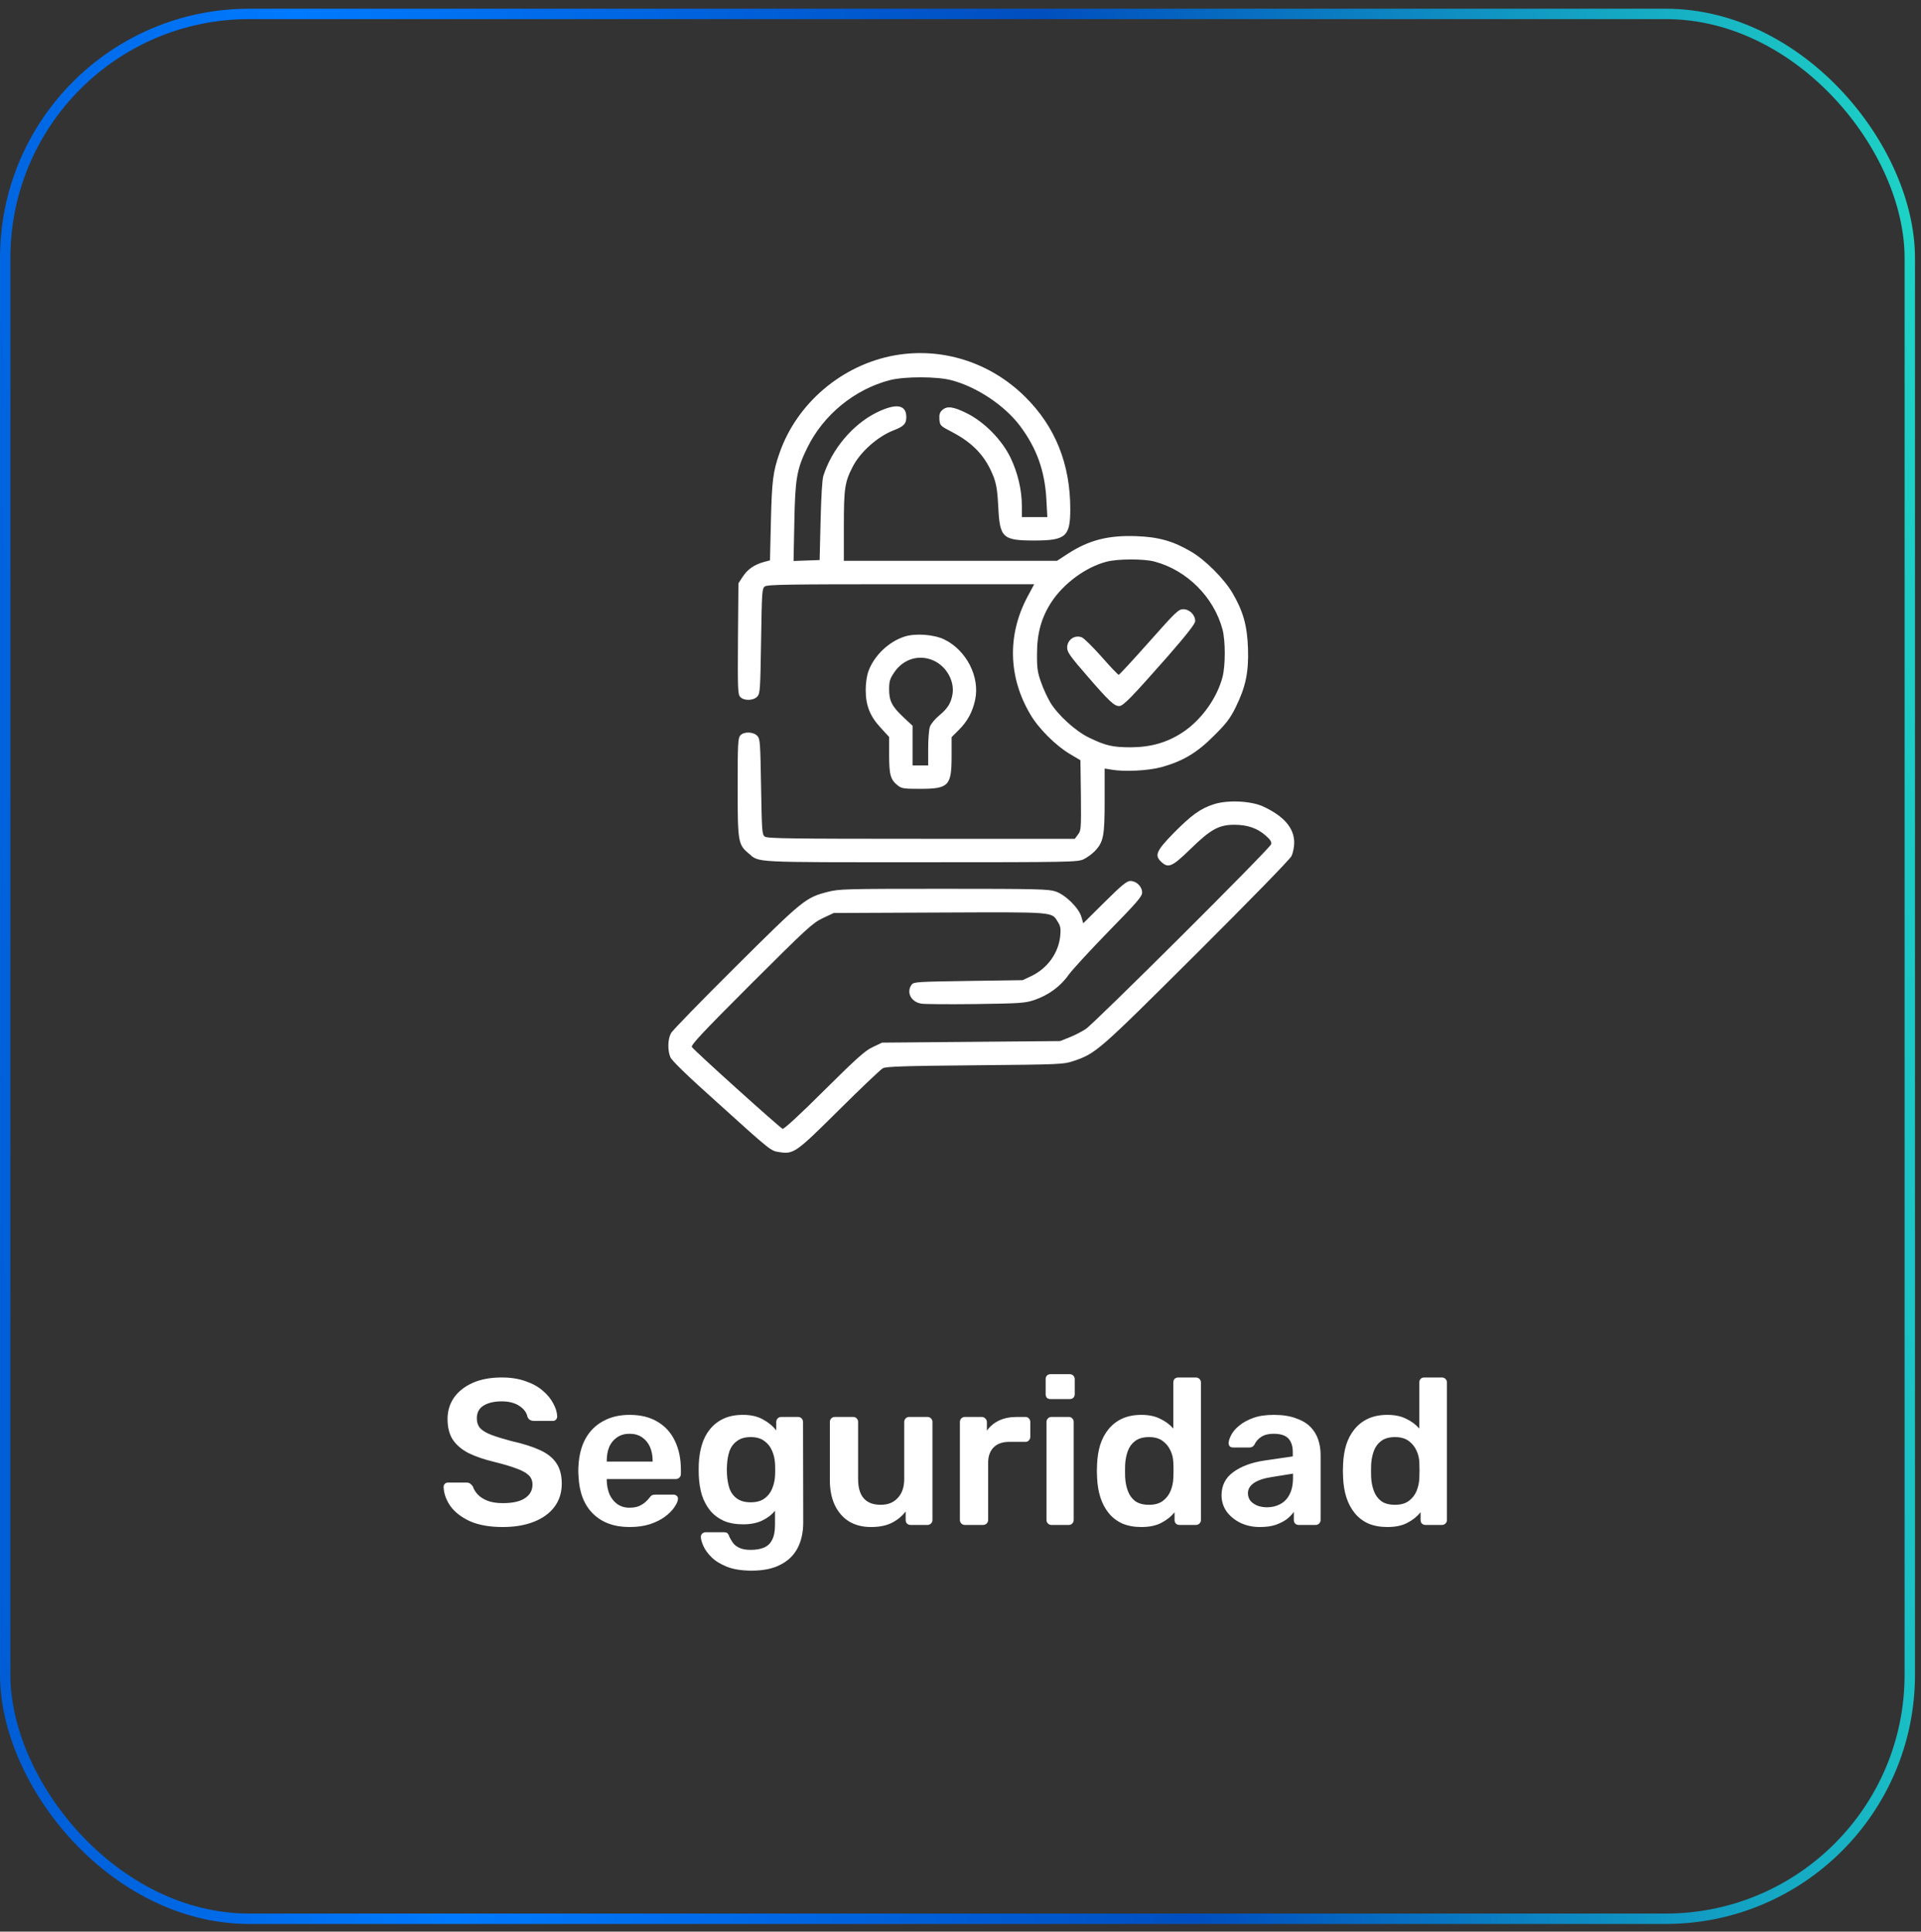<svg width="185" height="186" viewBox="0 0 185 186" fill="none" xmlns="http://www.w3.org/2000/svg">
<rect x="0" y="0" width="185" height="186" fill="#333333" stroke="none"/>
<rect x="0.5" y="1.34" width="183.42" height="183.42" rx="23.5" stroke="url(#paint0_linear_112_2415)"/>
<path d="M48.42 147.04C47.18 147.04 46.14 146.86 45.3 146.5C44.473 146.127 43.84 145.647 43.4 145.06C42.973 144.46 42.747 143.833 42.72 143.18C42.72 143.06 42.76 142.96 42.84 142.88C42.92 142.8 43.02 142.76 43.14 142.76H44.92C45.093 142.76 45.22 142.8 45.3 142.88C45.393 142.947 45.473 143.033 45.54 143.14C45.62 143.393 45.773 143.647 46 143.9C46.227 144.14 46.533 144.34 46.92 144.5C47.32 144.66 47.82 144.74 48.42 144.74C49.38 144.74 50.093 144.58 50.56 144.26C51.04 143.94 51.28 143.507 51.28 142.96C51.28 142.573 51.153 142.267 50.9 142.04C50.647 141.8 50.253 141.587 49.72 141.4C49.2 141.2 48.507 140.993 47.64 140.78C46.64 140.54 45.8 140.253 45.12 139.92C44.453 139.573 43.947 139.14 43.6 138.62C43.267 138.1 43.1 137.44 43.1 136.64C43.1 135.867 43.307 135.18 43.72 134.58C44.147 133.98 44.747 133.507 45.52 133.16C46.307 132.813 47.24 132.64 48.32 132.64C49.187 132.64 49.953 132.76 50.62 133C51.287 133.227 51.84 133.533 52.28 133.92C52.72 134.293 53.053 134.7 53.28 135.14C53.52 135.567 53.647 135.987 53.66 136.4C53.66 136.507 53.62 136.607 53.54 136.7C53.473 136.78 53.373 136.82 53.24 136.82H51.38C51.273 136.82 51.167 136.793 51.06 136.74C50.953 136.687 50.867 136.587 50.8 136.44C50.72 136.027 50.46 135.673 50.02 135.38C49.58 135.087 49.013 134.94 48.32 134.94C47.6 134.94 47.02 135.073 46.58 135.34C46.14 135.607 45.92 136.02 45.92 136.58C45.92 136.953 46.027 137.267 46.24 137.52C46.467 137.76 46.82 137.973 47.3 138.16C47.793 138.347 48.44 138.547 49.24 138.76C50.373 139.013 51.3 139.307 52.02 139.64C52.74 139.973 53.267 140.4 53.6 140.92C53.933 141.427 54.1 142.073 54.1 142.86C54.1 143.74 53.86 144.493 53.38 145.12C52.913 145.733 52.253 146.207 51.4 146.54C50.547 146.873 49.553 147.04 48.42 147.04ZM60.632 147.04C59.152 147.04 57.979 146.613 57.112 145.76C56.245 144.907 55.779 143.693 55.712 142.12C55.699 141.987 55.692 141.82 55.692 141.62C55.692 141.407 55.699 141.24 55.712 141.12C55.765 140.12 55.992 139.253 56.392 138.52C56.805 137.787 57.372 137.227 58.092 136.84C58.812 136.44 59.659 136.24 60.632 136.24C61.712 136.24 62.619 136.467 63.352 136.92C64.085 137.36 64.639 137.98 65.012 138.78C65.385 139.567 65.572 140.48 65.572 141.52V141.94C65.572 142.073 65.525 142.187 65.432 142.28C65.339 142.373 65.219 142.42 65.072 142.42H58.432C58.432 142.42 58.432 142.44 58.432 142.48C58.432 142.52 58.432 142.553 58.432 142.58C58.445 143.047 58.532 143.48 58.692 143.88C58.865 144.267 59.112 144.58 59.432 144.82C59.765 145.06 60.159 145.18 60.612 145.18C60.985 145.18 61.299 145.127 61.552 145.02C61.805 144.9 62.012 144.767 62.172 144.62C62.332 144.473 62.445 144.353 62.512 144.26C62.632 144.1 62.725 144.007 62.792 143.98C62.872 143.94 62.985 143.92 63.132 143.92H64.852C64.985 143.92 65.092 143.96 65.172 144.04C65.265 144.12 65.305 144.22 65.292 144.34C65.279 144.553 65.165 144.813 64.952 145.12C64.752 145.427 64.459 145.727 64.072 146.02C63.685 146.313 63.199 146.56 62.612 146.76C62.039 146.947 61.379 147.04 60.632 147.04ZM58.432 140.74H62.852V140.68C62.852 140.16 62.765 139.707 62.592 139.32C62.419 138.933 62.165 138.627 61.832 138.4C61.499 138.173 61.099 138.06 60.632 138.06C60.165 138.06 59.765 138.173 59.432 138.4C59.099 138.627 58.845 138.933 58.672 139.32C58.512 139.707 58.432 140.16 58.432 140.68V140.74ZM72.395 151.24C71.422 151.24 70.622 151.113 69.995 150.86C69.368 150.607 68.875 150.3 68.515 149.94C68.155 149.58 67.895 149.22 67.735 148.86C67.588 148.513 67.508 148.24 67.495 148.04C67.482 147.907 67.522 147.787 67.615 147.68C67.722 147.587 67.842 147.54 67.975 147.54H69.715C69.848 147.54 69.955 147.567 70.035 147.62C70.115 147.687 70.182 147.8 70.235 147.96C70.315 148.133 70.422 148.32 70.555 148.52C70.688 148.72 70.888 148.887 71.155 149.02C71.435 149.167 71.815 149.24 72.295 149.24C72.802 149.24 73.228 149.167 73.575 149.02C73.922 148.873 74.182 148.627 74.355 148.28C74.542 147.933 74.635 147.453 74.635 146.84V145.48C74.315 145.867 73.902 146.18 73.395 146.42C72.902 146.66 72.288 146.78 71.555 146.78C70.835 146.78 70.215 146.667 69.695 146.44C69.175 146.2 68.742 145.873 68.395 145.46C68.048 145.033 67.782 144.533 67.595 143.96C67.422 143.387 67.322 142.753 67.295 142.06C67.282 141.7 67.282 141.34 67.295 140.98C67.322 140.313 67.422 139.693 67.595 139.12C67.768 138.547 68.028 138.047 68.375 137.62C68.735 137.18 69.175 136.84 69.695 136.6C70.215 136.36 70.835 136.24 71.555 136.24C72.315 136.24 72.955 136.387 73.475 136.68C73.995 136.96 74.422 137.313 74.755 137.74V136.94C74.755 136.793 74.802 136.673 74.895 136.58C74.988 136.487 75.102 136.44 75.235 136.44H76.855C76.988 136.44 77.102 136.487 77.195 136.58C77.288 136.673 77.335 136.793 77.335 136.94L77.355 146.58C77.355 147.54 77.175 148.367 76.815 149.06C76.455 149.753 75.908 150.287 75.175 150.66C74.455 151.047 73.528 151.24 72.395 151.24ZM72.295 144.66C72.842 144.66 73.282 144.54 73.615 144.3C73.948 144.06 74.195 143.747 74.355 143.36C74.515 142.973 74.608 142.58 74.635 142.18C74.648 142.007 74.655 141.787 74.655 141.52C74.655 141.253 74.648 141.04 74.635 140.88C74.608 140.467 74.515 140.073 74.355 139.7C74.195 139.313 73.948 139 73.615 138.76C73.282 138.507 72.842 138.38 72.295 138.38C71.748 138.38 71.308 138.507 70.975 138.76C70.642 139 70.402 139.32 70.255 139.72C70.122 140.12 70.042 140.56 70.015 141.04C69.988 141.36 69.988 141.687 70.015 142.02C70.042 142.487 70.122 142.927 70.255 143.34C70.402 143.74 70.642 144.06 70.975 144.3C71.308 144.54 71.748 144.66 72.295 144.66ZM83.879 147.04C83.066 147.04 82.359 146.86 81.759 146.5C81.173 146.127 80.719 145.607 80.399 144.94C80.079 144.26 79.919 143.46 79.919 142.54V136.92C79.919 136.787 79.966 136.673 80.059 136.58C80.153 136.487 80.266 136.44 80.399 136.44H82.159C82.306 136.44 82.419 136.487 82.499 136.58C82.593 136.673 82.639 136.787 82.639 136.92V142.42C82.639 144.073 83.366 144.9 84.819 144.9C85.513 144.9 86.059 144.68 86.459 144.24C86.873 143.8 87.079 143.193 87.079 142.42V136.92C87.079 136.787 87.126 136.673 87.219 136.58C87.313 136.487 87.426 136.44 87.559 136.44H89.319C89.453 136.44 89.566 136.487 89.659 136.58C89.753 136.673 89.799 136.787 89.799 136.92V146.36C89.799 146.493 89.753 146.607 89.659 146.7C89.566 146.793 89.453 146.84 89.319 146.84H87.699C87.553 146.84 87.433 146.793 87.339 146.7C87.259 146.607 87.219 146.493 87.219 146.36V145.54C86.859 146.007 86.413 146.373 85.879 146.64C85.346 146.907 84.679 147.04 83.879 147.04ZM92.921 146.84C92.788 146.84 92.674 146.793 92.581 146.7C92.488 146.607 92.441 146.493 92.441 146.36V136.94C92.441 136.793 92.488 136.673 92.581 136.58C92.674 136.487 92.788 136.44 92.921 136.44H94.541C94.674 136.44 94.788 136.487 94.881 136.58C94.988 136.673 95.041 136.793 95.041 136.94V137.76C95.348 137.333 95.741 137.007 96.221 136.78C96.714 136.553 97.281 136.44 97.921 136.44H98.741C98.888 136.44 99.001 136.487 99.081 136.58C99.174 136.673 99.221 136.787 99.221 136.92V138.36C99.221 138.493 99.174 138.607 99.081 138.7C99.001 138.793 98.888 138.84 98.741 138.84H97.181C96.541 138.84 96.041 139.02 95.681 139.38C95.334 139.74 95.161 140.233 95.161 140.86V146.36C95.161 146.493 95.114 146.607 95.021 146.7C94.928 146.793 94.808 146.84 94.661 146.84H92.921ZM101.261 146.84C101.128 146.84 101.014 146.793 100.921 146.7C100.828 146.607 100.781 146.493 100.781 146.36V136.92C100.781 136.787 100.828 136.673 100.921 136.58C101.014 136.487 101.128 136.44 101.261 136.44H102.921C103.068 136.44 103.181 136.487 103.261 136.58C103.354 136.673 103.401 136.787 103.401 136.92V146.36C103.401 146.493 103.354 146.607 103.261 146.7C103.181 146.793 103.068 146.84 102.921 146.84H101.261ZM101.181 134.72C101.034 134.72 100.914 134.68 100.821 134.6C100.741 134.507 100.701 134.387 100.701 134.24V132.8C100.701 132.667 100.741 132.553 100.821 132.46C100.914 132.367 101.034 132.32 101.181 132.32H103.001C103.148 132.32 103.268 132.367 103.361 132.46C103.454 132.553 103.501 132.667 103.501 132.8V134.24C103.501 134.387 103.454 134.507 103.361 134.6C103.268 134.68 103.148 134.72 103.001 134.72H101.181ZM109.914 147.04C109.221 147.04 108.608 146.927 108.074 146.7C107.554 146.46 107.121 146.127 106.774 145.7C106.428 145.273 106.161 144.773 105.974 144.2C105.788 143.613 105.681 142.973 105.654 142.28C105.641 142.04 105.634 141.827 105.634 141.64C105.634 141.44 105.641 141.22 105.654 140.98C105.681 140.313 105.781 139.693 105.954 139.12C106.141 138.547 106.408 138.047 106.754 137.62C107.114 137.18 107.554 136.84 108.074 136.6C108.608 136.36 109.221 136.24 109.914 136.24C110.634 136.24 111.241 136.367 111.734 136.62C112.241 136.86 112.661 137.173 112.994 137.56V133.12C112.994 132.987 113.034 132.873 113.114 132.78C113.208 132.687 113.328 132.64 113.474 132.64H115.174C115.308 132.64 115.421 132.687 115.514 132.78C115.608 132.873 115.654 132.987 115.654 133.12V146.36C115.654 146.493 115.608 146.607 115.514 146.7C115.421 146.793 115.308 146.84 115.174 146.84H113.594C113.448 146.84 113.328 146.793 113.234 146.7C113.154 146.607 113.114 146.493 113.114 146.36V145.62C112.781 146.033 112.354 146.373 111.834 146.64C111.328 146.907 110.688 147.04 109.914 147.04ZM110.654 144.9C111.214 144.9 111.661 144.773 111.994 144.52C112.328 144.267 112.574 143.947 112.734 143.56C112.894 143.16 112.981 142.753 112.994 142.34C113.008 142.1 113.014 141.847 113.014 141.58C113.014 141.3 113.008 141.04 112.994 140.8C112.981 140.4 112.888 140.02 112.714 139.66C112.541 139.287 112.288 138.98 111.954 138.74C111.621 138.5 111.188 138.38 110.654 138.38C110.094 138.38 109.648 138.507 109.314 138.76C108.994 139 108.761 139.32 108.614 139.72C108.468 140.12 108.381 140.56 108.354 141.04C108.341 141.44 108.341 141.84 108.354 142.24C108.381 142.72 108.468 143.16 108.614 143.56C108.761 143.96 108.994 144.287 109.314 144.54C109.648 144.78 110.094 144.9 110.654 144.9ZM121.34 147.04C120.647 147.04 120.02 146.907 119.46 146.64C118.9 146.36 118.453 145.993 118.12 145.54C117.8 145.073 117.64 144.553 117.64 143.98C117.64 143.047 118.013 142.307 118.76 141.76C119.52 141.2 120.52 140.827 121.76 140.64L124.5 140.24V139.82C124.5 139.26 124.36 138.827 124.08 138.52C123.8 138.213 123.32 138.06 122.64 138.06C122.16 138.06 121.767 138.16 121.46 138.36C121.167 138.547 120.947 138.8 120.8 139.12C120.693 139.293 120.54 139.38 120.34 139.38H118.76C118.613 139.38 118.5 139.34 118.42 139.26C118.353 139.18 118.32 139.073 118.32 138.94C118.333 138.727 118.42 138.467 118.58 138.16C118.74 137.853 118.993 137.56 119.34 137.28C119.687 136.987 120.133 136.74 120.68 136.54C121.227 136.34 121.887 136.24 122.66 136.24C123.5 136.24 124.207 136.347 124.78 136.56C125.367 136.76 125.833 137.033 126.18 137.38C126.527 137.727 126.78 138.133 126.94 138.6C127.1 139.067 127.18 139.56 127.18 140.08V146.36C127.18 146.493 127.133 146.607 127.04 146.7C126.947 146.793 126.833 146.84 126.7 146.84H125.08C124.933 146.84 124.813 146.793 124.72 146.7C124.64 146.607 124.6 146.493 124.6 146.36V145.58C124.427 145.833 124.193 146.073 123.9 146.3C123.607 146.513 123.247 146.693 122.82 146.84C122.407 146.973 121.913 147.04 121.34 147.04ZM122.02 145.14C122.487 145.14 122.907 145.04 123.28 144.84C123.667 144.64 123.967 144.333 124.18 143.92C124.407 143.493 124.52 142.96 124.52 142.32V141.9L122.52 142.22C121.733 142.34 121.147 142.533 120.76 142.8C120.373 143.067 120.18 143.393 120.18 143.78C120.18 144.073 120.267 144.327 120.44 144.54C120.627 144.74 120.86 144.893 121.14 145C121.42 145.093 121.713 145.14 122.02 145.14ZM133.606 147.04C132.912 147.04 132.299 146.927 131.766 146.7C131.246 146.46 130.812 146.127 130.466 145.7C130.119 145.273 129.852 144.773 129.666 144.2C129.479 143.613 129.372 142.973 129.346 142.28C129.332 142.04 129.326 141.827 129.326 141.64C129.326 141.44 129.332 141.22 129.346 140.98C129.372 140.313 129.472 139.693 129.646 139.12C129.832 138.547 130.099 138.047 130.446 137.62C130.806 137.18 131.246 136.84 131.766 136.6C132.299 136.36 132.912 136.24 133.606 136.24C134.326 136.24 134.932 136.367 135.426 136.62C135.932 136.86 136.352 137.173 136.686 137.56V133.12C136.686 132.987 136.726 132.873 136.806 132.78C136.899 132.687 137.019 132.64 137.166 132.64H138.866C138.999 132.64 139.112 132.687 139.206 132.78C139.299 132.873 139.346 132.987 139.346 133.12V146.36C139.346 146.493 139.299 146.607 139.206 146.7C139.112 146.793 138.999 146.84 138.866 146.84H137.286C137.139 146.84 137.019 146.793 136.926 146.7C136.846 146.607 136.806 146.493 136.806 146.36V145.62C136.472 146.033 136.046 146.373 135.526 146.64C135.019 146.907 134.379 147.04 133.606 147.04ZM134.346 144.9C134.906 144.9 135.352 144.773 135.686 144.52C136.019 144.267 136.266 143.947 136.426 143.56C136.586 143.16 136.672 142.753 136.686 142.34C136.699 142.1 136.706 141.847 136.706 141.58C136.706 141.3 136.699 141.04 136.686 140.8C136.672 140.4 136.579 140.02 136.406 139.66C136.232 139.287 135.979 138.98 135.646 138.74C135.312 138.5 134.879 138.38 134.346 138.38C133.786 138.38 133.339 138.507 133.006 138.76C132.686 139 132.452 139.32 132.306 139.72C132.159 140.12 132.072 140.56 132.046 141.04C132.032 141.44 132.032 141.84 132.046 142.24C132.072 142.72 132.159 143.16 132.306 143.56C132.452 143.96 132.686 144.287 133.006 144.54C133.339 144.78 133.786 144.9 134.346 144.9Z" fill="white"/>
<g clip-path="url(#clip0_112_2415)">
<path d="M86.123 34.225C81.085 35.143 76.739 38.827 75.07 43.625C74.438 45.429 74.333 46.332 74.242 50.182L74.152 53.957L73.535 54.122C72.633 54.378 72.002 54.814 71.535 55.521L71.114 56.167L71.069 61.491C71.039 66.334 71.054 66.845 71.28 67.101C71.641 67.507 72.558 67.477 72.934 67.071C73.205 66.77 73.22 66.394 73.295 61.717C73.37 56.95 73.385 56.679 73.656 56.468C73.912 56.288 75.942 56.258 86.77 56.258H99.598L98.936 57.491C96.996 61.16 97.102 65.206 99.222 68.785C100.004 70.139 101.674 71.793 103.012 72.59L104.05 73.207L104.095 76.591C104.125 79.824 104.11 79.989 103.809 80.365L103.508 80.771H88.725C76.213 80.771 73.912 80.741 73.656 80.561C73.385 80.35 73.37 80.079 73.295 75.763C73.22 71.522 73.205 71.146 72.934 70.861C72.558 70.454 71.641 70.424 71.295 70.816C71.069 71.056 71.039 71.628 71.039 75.823C71.039 81.102 71.084 81.328 72.107 82.185C73.144 83.072 72.317 83.027 88.665 83.027C103.042 83.027 103.779 83.012 104.351 82.742C104.681 82.591 105.163 82.23 105.433 81.959C106.276 81.072 106.381 80.501 106.381 77.072V74.004L107.028 74.109C108.261 74.335 110.592 74.214 111.855 73.868C113.915 73.297 115.284 72.485 116.908 70.846C118.081 69.688 118.472 69.176 118.984 68.138C119.961 66.168 120.262 64.74 120.187 62.439C120.112 60.243 119.721 58.844 118.683 57.085C117.886 55.731 116.081 53.927 114.728 53.13C112.968 52.092 111.569 51.701 109.389 51.626C106.697 51.535 104.847 52.017 102.832 53.325L101.794 54.002H91.537H81.266V50.648C81.266 47.054 81.356 46.422 82.108 44.963C82.83 43.535 84.514 42.031 86.078 41.429C87.041 41.053 87.281 40.812 87.281 40.166C87.281 38.948 86.304 38.797 84.409 39.73C82.108 40.873 80.108 43.264 79.296 45.806C79.175 46.181 79.085 47.791 79.025 50.167L78.935 53.927L77.671 53.972L76.423 54.017L76.498 50.287C76.573 46.106 76.739 45.159 77.731 43.144C79.281 39.955 82.288 37.489 85.702 36.602C87.131 36.241 90.259 36.241 91.643 36.617C94.094 37.263 96.756 39.053 98.23 41.008C99.839 43.159 100.621 45.339 100.771 48.092L100.862 49.791H99.628H98.41V48.738C98.41 47.189 98.019 45.535 97.327 44.091C96.5 42.362 94.801 40.632 93.101 39.79C91.808 39.143 91.191 39.068 90.74 39.489C90.5 39.7 90.439 39.925 90.469 40.376C90.515 40.978 90.545 41.008 91.703 41.61C93.763 42.692 94.951 43.986 95.703 45.956C95.959 46.648 96.064 47.325 96.139 48.813C96.275 51.791 96.56 52.047 99.613 52.047C102.636 52.047 103.072 51.671 103.072 49.024C103.072 44.678 101.629 41.083 98.726 38.211C95.357 34.872 90.68 33.398 86.123 34.225ZM111.193 54.077C114.306 54.904 116.908 57.506 117.735 60.619C118.021 61.702 118.021 64.078 117.735 65.191C117.194 67.251 115.675 69.357 113.855 70.545C112.381 71.507 110.832 71.943 108.937 71.959C107.163 71.959 106.486 71.808 104.907 71.041C103.599 70.424 101.899 68.875 101.147 67.642C100.877 67.176 100.471 66.319 100.26 65.702C99.929 64.77 99.854 64.349 99.869 62.95C99.869 60.965 100.29 59.461 101.268 57.957C102.441 56.182 104.546 54.618 106.546 54.092C107.614 53.806 110.141 53.791 111.193 54.077Z" fill="white"/>
<path d="M110.652 61.822C109.118 63.552 107.795 64.981 107.734 64.981C107.674 64.981 106.922 64.198 106.08 63.236C105.238 62.288 104.381 61.446 104.185 61.371C103.493 61.1 102.771 61.612 102.771 62.364C102.771 62.785 103.057 63.206 104.712 65.101C106.817 67.537 107.313 67.988 107.779 67.988C108.171 67.988 108.968 67.161 112.442 63.221C114.291 61.1 115.104 60.063 115.104 59.807C115.104 59.221 114.562 58.664 113.961 58.664C113.494 58.664 113.269 58.875 110.652 61.822Z" fill="white"/>
<path d="M87.116 61.296C85.567 61.792 84.168 63.146 83.627 64.65C83.476 65.071 83.371 65.793 83.371 66.439C83.371 67.928 83.777 68.966 84.815 70.079L85.627 70.966V72.71C85.627 74.621 85.762 75.087 86.469 75.643C86.83 75.929 87.071 75.959 88.59 75.959C91.372 75.959 91.643 75.673 91.643 72.801V70.981L92.365 70.259C93.177 69.447 93.673 68.53 93.913 67.372C94.38 65.176 93.071 62.619 90.951 61.582C89.943 61.085 88.153 60.965 87.116 61.296ZM89.913 63.612C91.146 64.168 91.928 65.567 91.733 66.83C91.582 67.703 91.282 68.199 90.454 68.891C90.033 69.237 89.627 69.733 89.552 69.989C89.462 70.229 89.387 71.177 89.387 72.064V73.703H88.635H87.883V71.793V69.883L86.996 69.056C85.883 68.003 85.627 67.492 85.627 66.364C85.627 65.597 85.702 65.356 86.123 64.74C86.996 63.447 88.529 62.98 89.913 63.612Z" fill="white"/>
<path d="M116.878 77.448C115.585 77.869 114.742 78.486 113.028 80.215C111.344 81.945 111.163 82.365 111.84 82.997C112.517 83.629 112.893 83.463 114.652 81.749C116.592 79.854 117.389 79.418 118.878 79.418C120.126 79.418 121.089 79.749 121.886 80.456C122.352 80.862 122.487 81.087 122.412 81.298C122.292 81.719 105.418 98.517 104.576 99.074C104.2 99.33 103.493 99.691 102.997 99.886L102.094 100.247L93.522 100.322L84.95 100.397L84.063 100.818C83.326 101.149 82.529 101.871 79.371 104.999C77.085 107.285 75.49 108.744 75.37 108.699C75.084 108.579 66.783 101.104 66.632 100.818C66.512 100.638 67.7 99.375 72.332 94.743C77.731 89.359 78.258 88.877 79.235 88.411L80.288 87.915L90.469 87.87C101.749 87.825 101.252 87.78 101.884 88.787C102.125 89.163 102.17 89.434 102.11 90.066C101.959 91.75 100.891 93.239 99.312 93.991L98.485 94.382L93.251 94.457C88.289 94.532 88.003 94.547 87.792 94.818C87.266 95.54 87.717 96.457 88.695 96.638C88.98 96.698 91.326 96.713 93.928 96.683C98.26 96.623 98.711 96.593 99.613 96.292C100.967 95.826 102.125 94.998 102.922 93.855C103.298 93.344 105.042 91.449 106.802 89.644C109.524 86.862 109.99 86.321 109.99 85.945C109.99 85.373 109.449 84.832 108.862 84.832C108.516 84.832 108.05 85.208 106.381 86.862L104.32 88.907L104.14 88.276C103.869 87.404 102.621 86.17 101.658 85.84C100.997 85.614 99.869 85.584 90.89 85.584C81.386 85.584 80.799 85.599 79.701 85.885C77.596 86.426 77.325 86.637 70.843 93.088C67.55 96.367 64.737 99.239 64.617 99.495C64.301 100.067 64.286 101.149 64.557 101.796C64.692 102.127 66.196 103.586 69.069 106.157C74.347 110.925 74.212 110.804 75.054 110.94C76.438 111.15 76.633 111.015 80.814 106.864C82.92 104.774 84.815 102.969 85.025 102.864C85.326 102.698 87.1 102.638 93.898 102.578C102.155 102.503 102.425 102.488 103.373 102.172C105.569 101.42 105.719 101.285 115.209 91.84C120.367 86.697 124.232 82.742 124.382 82.426C124.518 82.14 124.638 81.553 124.638 81.147C124.638 79.734 123.66 78.591 121.615 77.643C120.442 77.117 118.186 77.012 116.878 77.448Z" fill="white"/>
</g>
<defs>
<linearGradient id="paint0_linear_112_2415" x1="-13.173" y1="261.333" x2="210.528" y2="242.885" gradientUnits="userSpaceOnUse">
<stop stop-color="#004EBF"/>
<stop offset="0.28" stop-color="#007AFF"/>
<stop offset="0.598" stop-color="#004EBF"/>
<stop offset="1" stop-color="#21DFC6"/>
</linearGradient>
<clipPath id="clip0_112_2415">
<rect width="77" height="77" fill="white" transform="translate(56 34)"/>
</clipPath>
</defs>
</svg>

